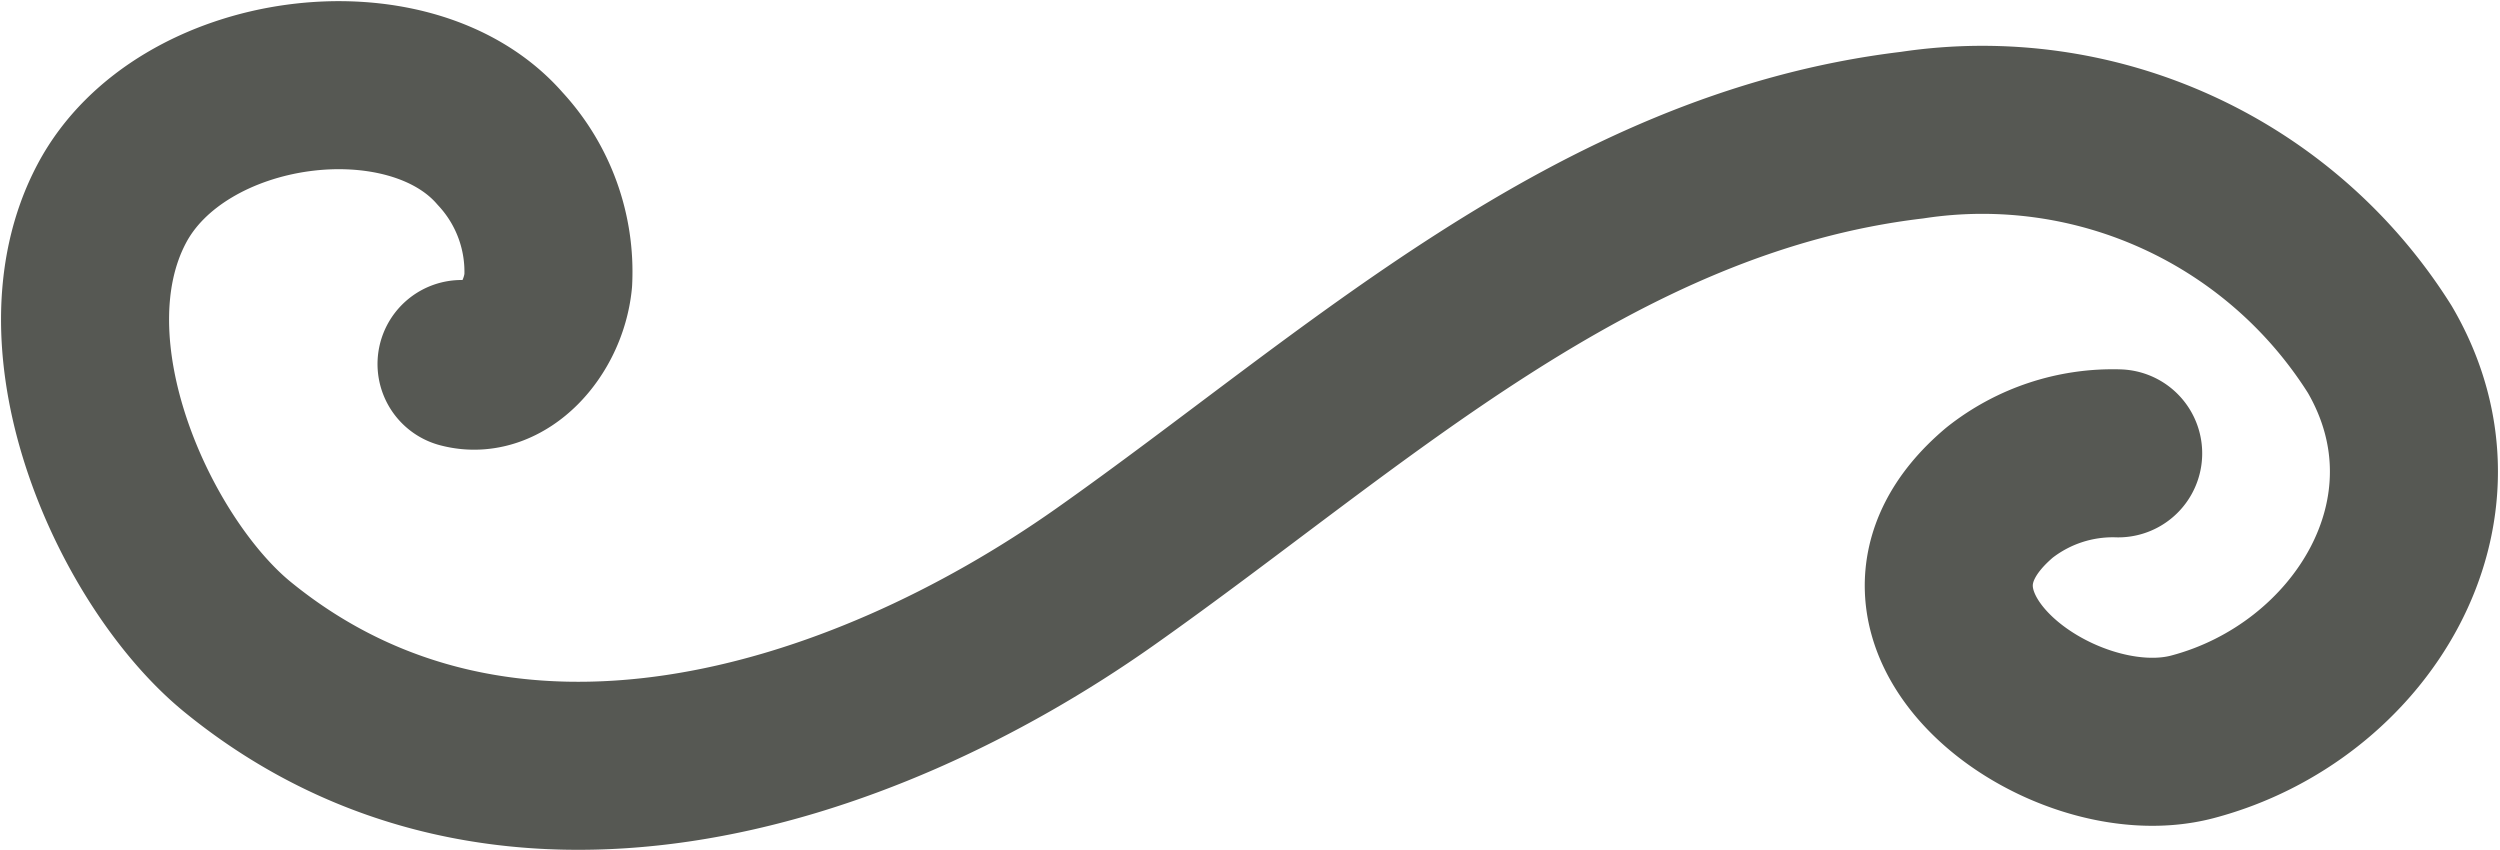 <svg xmlns="http://www.w3.org/2000/svg" width="44.634" height="15.172" viewBox="0 0 44.634 15.172">
  <path id="Tracé_217" data-name="Tracé 217" d="M2717.145-391.674a3.261,3.261,0,0,0-2.117.7c-2.643,2.231,1.1,4.977,3.44,4.362,3-.789,5.032-4.038,3.348-6.918a8.379,8.379,0,0,0-8.352-3.825c-5.682.678-9.935,4.733-14.412,7.89-4.384,3.09-10.74,5.112-15.48,1.25-1.812-1.476-3.61-5.357-2.246-7.923,1.23-2.316,5.306-2.849,6.932-.975a3.23,3.23,0,0,1,.858,2.357c-.087.881-.817,1.683-1.548,1.487" transform="translate(-2679.328 399.768)" fill="none" stroke="#565853" stroke-linecap="round" stroke-linejoin="round" stroke-width="3"/>
</svg>
